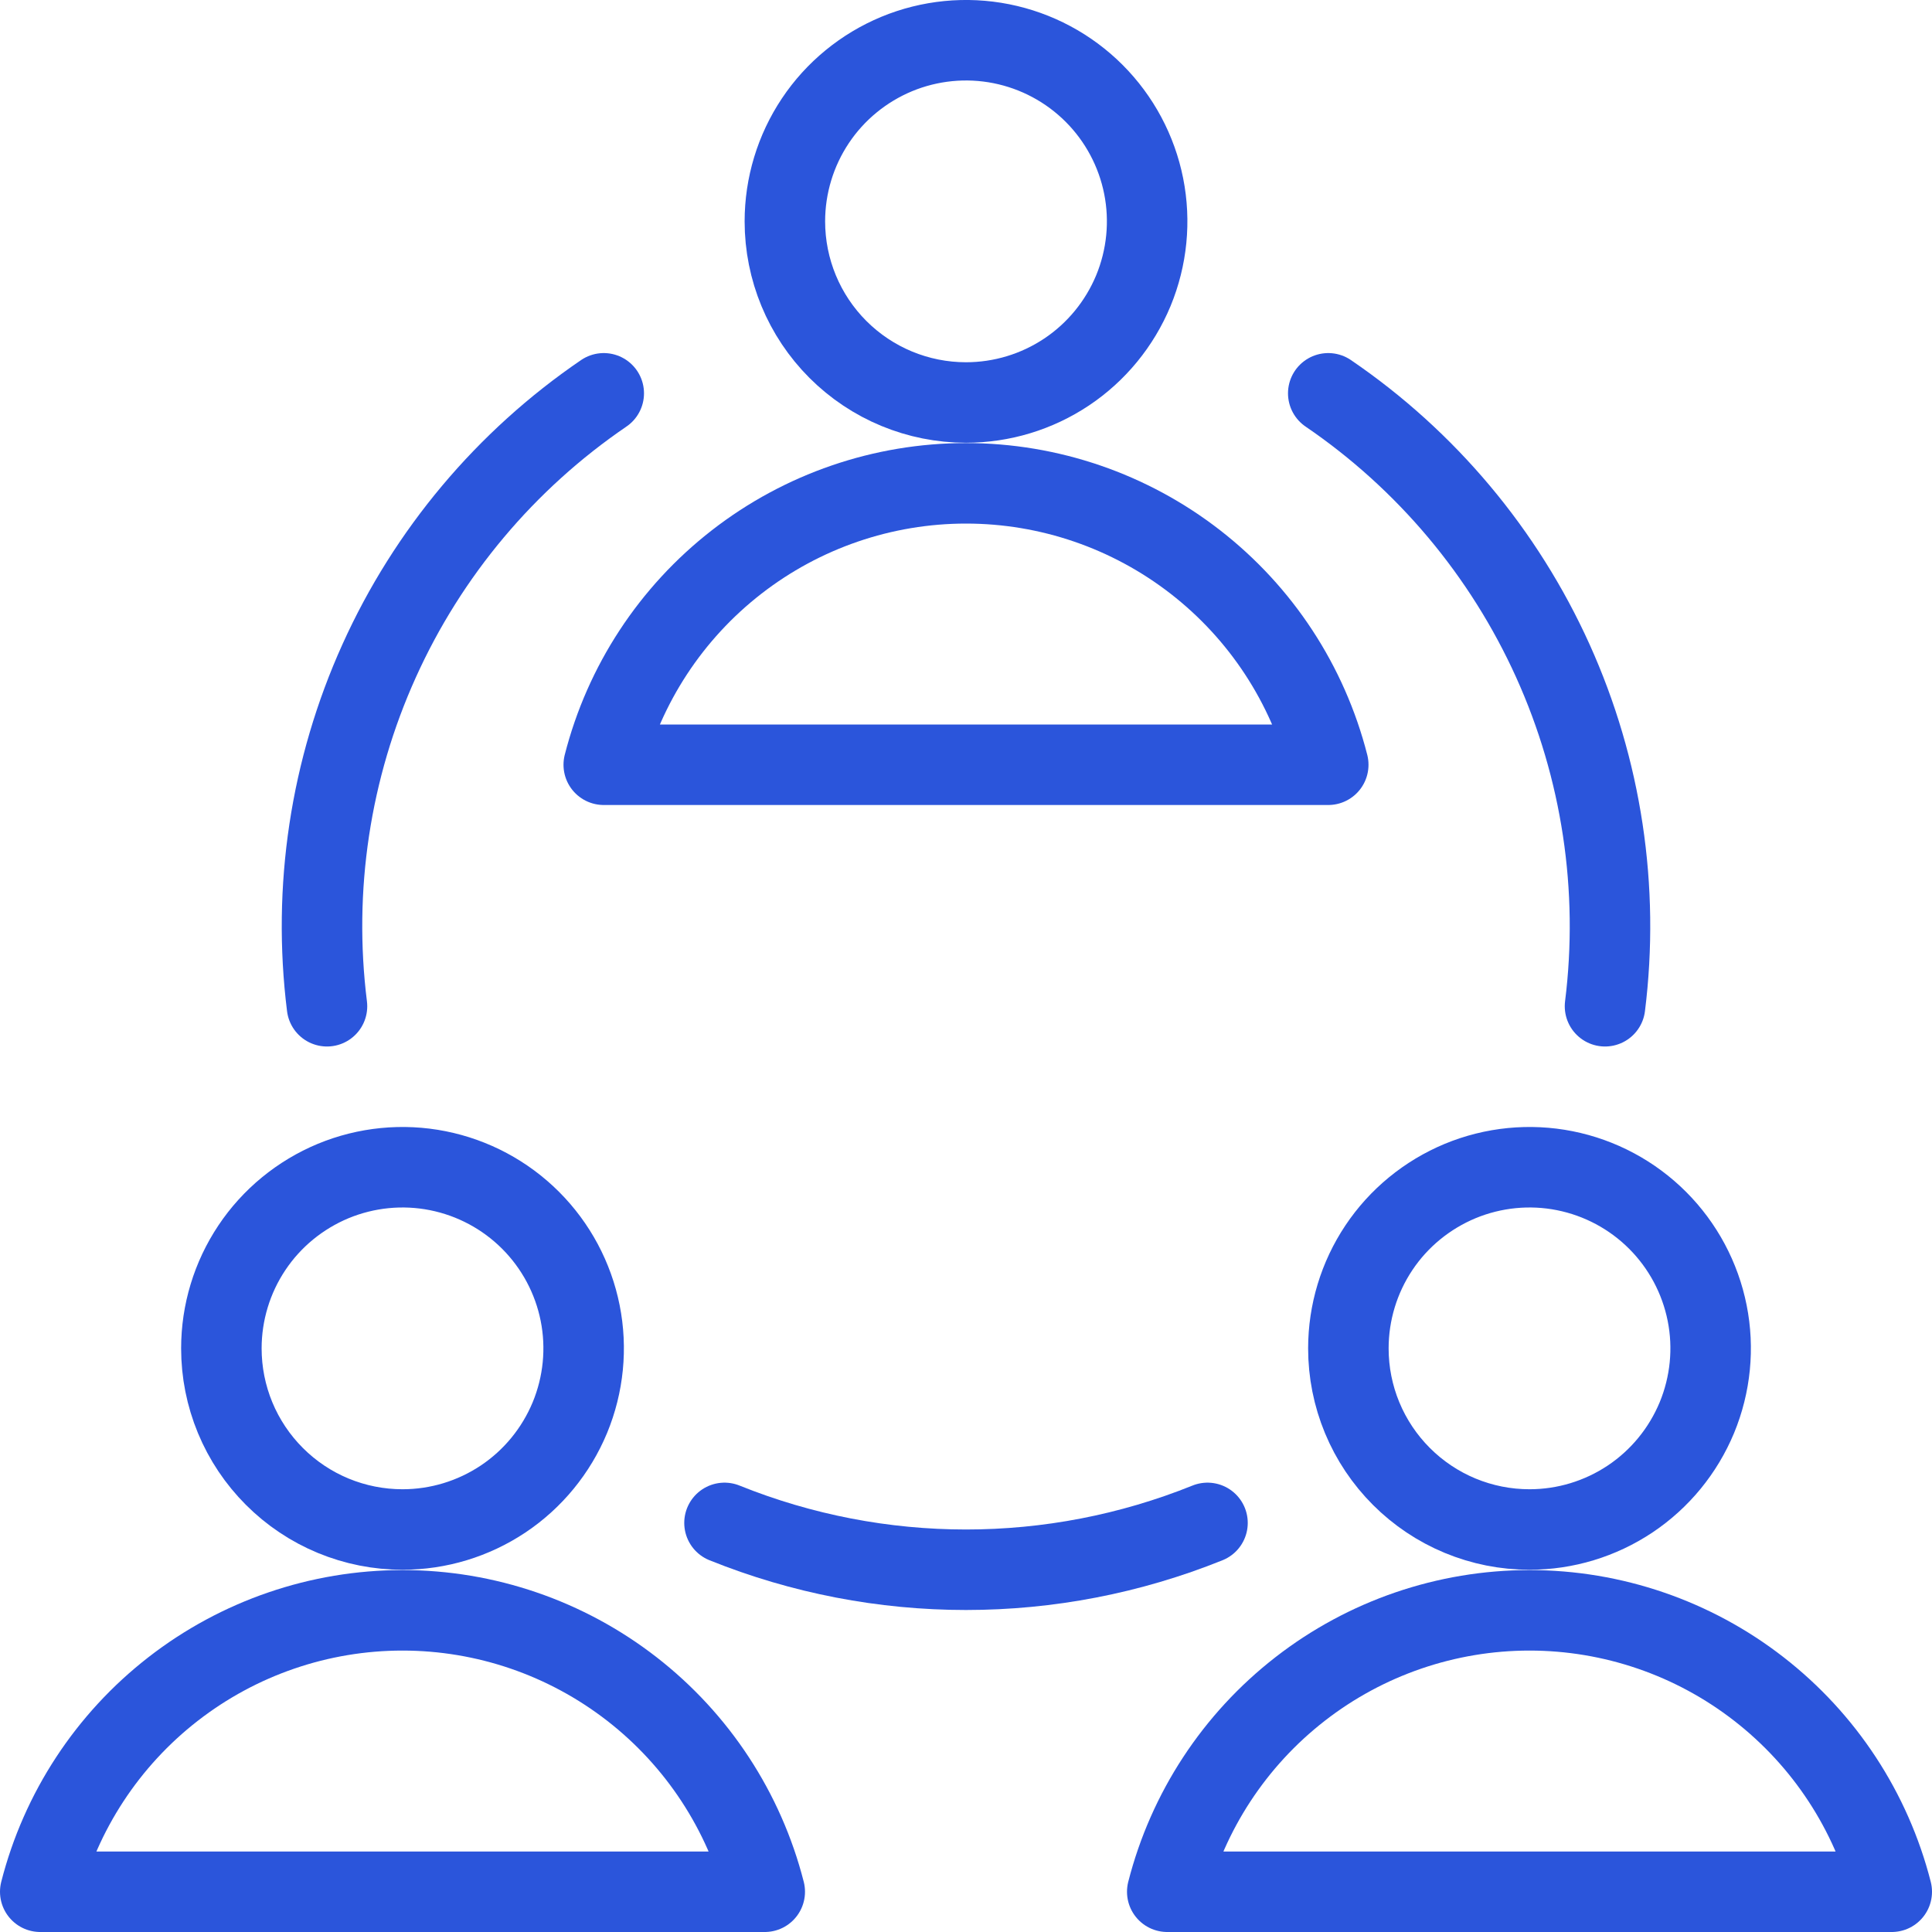 <svg width="24" height="24" viewBox="0 0 24 24" fill="none" xmlns="http://www.w3.org/2000/svg">
<g clip-path="url(#clip0_16375_4223)">
<path d="M12 5C12.445 5 12.88 4.868 13.25 4.621C13.62 4.374 13.908 4.022 14.079 3.611C14.249 3.2 14.294 2.748 14.207 2.311C14.12 1.875 13.906 1.474 13.591 1.159C13.276 0.844 12.875 0.63 12.439 0.543C12.002 0.456 11.55 0.501 11.139 0.671C10.728 0.842 10.376 1.13 10.129 1.5C9.882 1.87 9.75 2.305 9.75 2.75C9.75 3.347 9.987 3.919 10.409 4.341C10.831 4.763 11.403 5 12 5Z" stroke="#2B55DB" stroke-linecap="round" stroke-linejoin="round"/>
<path d="M16.5 9.5C16.245 8.5 15.664 7.614 14.849 6.981C14.034 6.348 13.032 6.004 12 6.004C10.968 6.004 9.966 6.348 9.151 6.981C8.336 7.614 7.755 8.5 7.5 9.5H16.5Z" stroke="#2B55DB" stroke-linecap="round" stroke-linejoin="round"/>
<path d="M5 19C5.445 19 5.88 18.868 6.25 18.621C6.62 18.374 6.908 18.022 7.079 17.611C7.249 17.2 7.294 16.747 7.207 16.311C7.12 15.875 6.906 15.474 6.591 15.159C6.276 14.844 5.875 14.63 5.439 14.543C5.003 14.456 4.55 14.501 4.139 14.671C3.728 14.842 3.376 15.13 3.129 15.5C2.882 15.87 2.75 16.305 2.75 16.75C2.75 17.046 2.808 17.338 2.921 17.611C3.034 17.884 3.2 18.132 3.409 18.341C3.618 18.55 3.866 18.716 4.139 18.829C4.412 18.942 4.705 19 5 19Z" stroke="#2B55DB" stroke-linecap="round" stroke-linejoin="round"/>
<path d="M9.5 23.5C9.245 22.5 8.664 21.614 7.849 20.981C7.034 20.348 6.032 20.004 5 20.004C3.968 20.004 2.966 20.348 2.151 20.981C1.336 21.614 0.755 22.5 0.5 23.5H9.5Z" stroke="#2B55DB" stroke-linecap="round" stroke-linejoin="round"/>
<path d="M19 19C19.445 19 19.88 18.868 20.25 18.621C20.62 18.374 20.908 18.022 21.079 17.611C21.249 17.2 21.294 16.747 21.207 16.311C21.12 15.875 20.906 15.474 20.591 15.159C20.276 14.844 19.875 14.63 19.439 14.543C19.003 14.456 18.55 14.501 18.139 14.671C17.728 14.842 17.376 15.13 17.129 15.5C16.882 15.87 16.75 16.305 16.75 16.75C16.75 17.046 16.808 17.338 16.921 17.611C17.034 17.884 17.2 18.132 17.409 18.341C17.618 18.55 17.866 18.716 18.139 18.829C18.412 18.942 18.704 19 19 19Z" stroke="#2B55DB" stroke-linecap="round" stroke-linejoin="round"/>
<path d="M23.5 23.5C23.245 22.5 22.664 21.614 21.849 20.981C21.035 20.348 20.032 20.004 19 20.004C17.968 20.004 16.965 20.348 16.151 20.981C15.336 21.614 14.755 22.5 14.5 23.5H23.5Z" stroke="#2B55DB" stroke-linecap="round" stroke-linejoin="round"/>
<path d="M15 18.918C13.075 19.694 10.925 19.694 9 18.918" stroke="#2B55DB" stroke-linecap="round" stroke-linejoin="round"/>
<path d="M16.5 4.886C17.718 5.716 18.683 6.866 19.29 8.209C19.897 9.552 20.121 11.037 19.938 12.5" stroke="#2B55DB" stroke-linecap="round" stroke-linejoin="round"/>
<path d="M7.5 4.886C6.282 5.716 5.316 6.866 4.71 8.209C4.103 9.552 3.879 11.037 4.062 12.5" stroke="#2B55DB" stroke-linecap="round" stroke-linejoin="round"/>
</g>
<defs>
<clipPath id="clip0_16375_4223">
<rect width="24" height="24" fill="white"/>
</clipPath>
</defs>
</svg>
